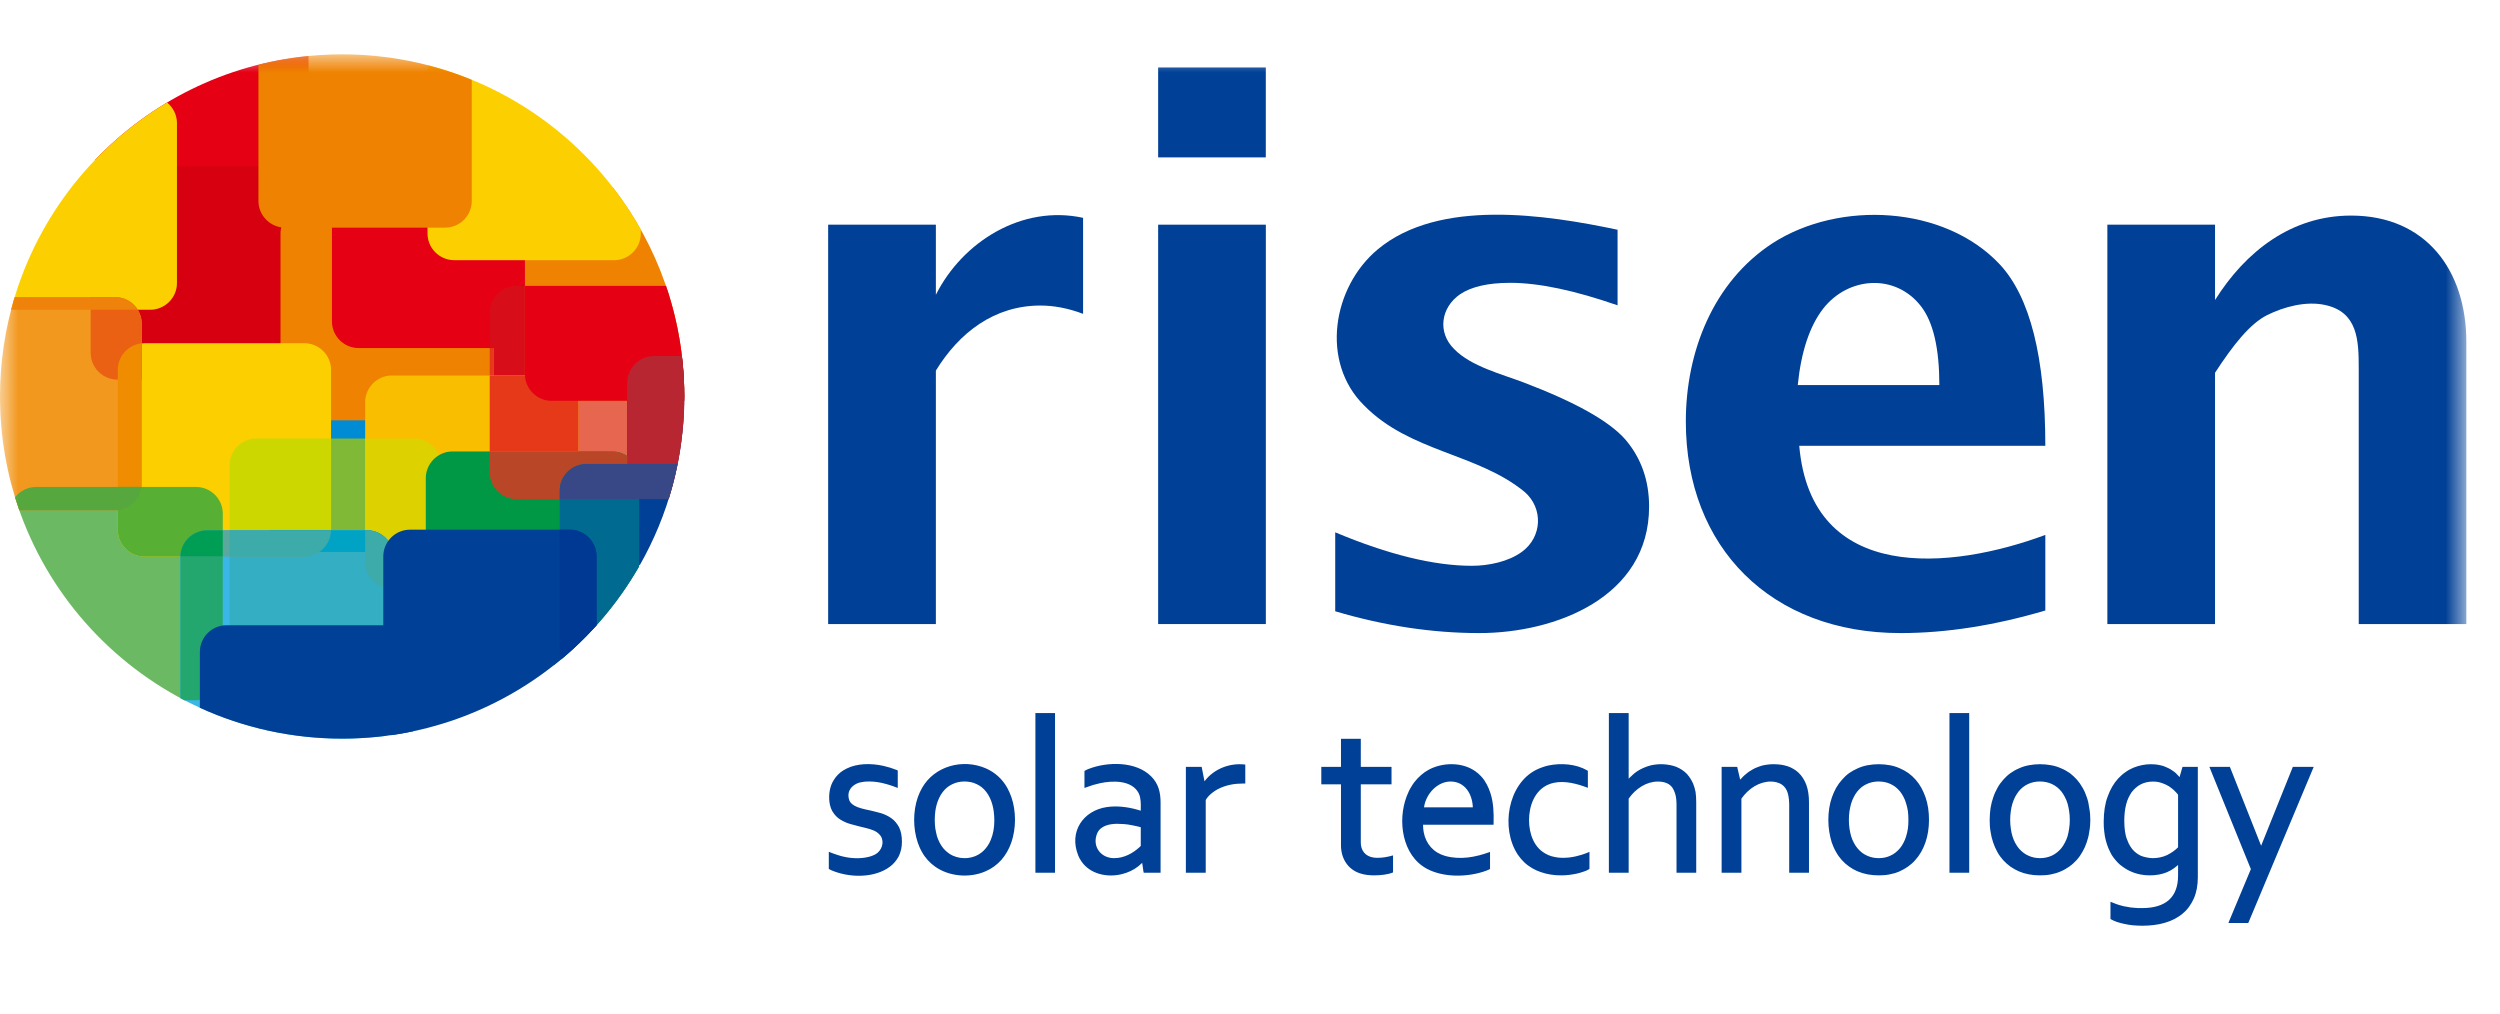 <?xml version="1.0" encoding="UTF-8"?>
<svg xmlns="http://www.w3.org/2000/svg" xmlns:xlink="http://www.w3.org/1999/xlink" width="69px" height="28px" viewBox="0 0 69 28" version="1.1">
  <title>risen</title>
  <defs>
    <polygon id="path-1" points="0 24.05 68.071 24.05 68.071 0 0 0"></polygon>
  </defs>
  <g id="risen" stroke="none" stroke-width="1" fill="none" fill-rule="evenodd">
    <g id="Group-55" transform="translate(0, 1.5)">
      <path d="M23.432,20.559 C23.438,20.587 23.45,20.61 23.463,20.632 C23.479,20.655 23.497,20.673 23.516,20.691 C23.539,20.709 23.561,20.725 23.585,20.738 C23.614,20.753 23.641,20.766 23.671,20.778 C23.704,20.791 23.739,20.801 23.775,20.812 C23.809,20.819 23.847,20.831 23.887,20.84 C23.928,20.85 23.967,20.857 24.003,20.865 C24.058,20.876 24.111,20.889 24.161,20.903 C24.213,20.917 24.266,20.929 24.315,20.944 L24.318,20.944 C24.369,20.961 24.417,20.98 24.465,21.003 C24.511,21.025 24.557,21.051 24.598,21.081 C24.645,21.112 24.684,21.148 24.718,21.19 C24.754,21.231 24.784,21.278 24.813,21.33 C24.84,21.382 24.858,21.442 24.873,21.511 C24.887,21.577 24.893,21.65 24.893,21.733 C24.893,21.807 24.887,21.877 24.871,21.944 C24.855,22.011 24.835,22.073 24.806,22.133 C24.775,22.19 24.738,22.245 24.697,22.294 C24.658,22.341 24.608,22.386 24.557,22.424 C24.141,22.73 23.494,22.729 23.015,22.547 C22.993,22.538 22.97,22.53 22.951,22.522 C22.93,22.513 22.912,22.503 22.896,22.494 L22.875,22.484 L22.875,22.458 L22.875,22.07 L22.875,22.008 L22.93,22.031 C22.993,22.055 23.049,22.077 23.11,22.095 C23.165,22.112 23.222,22.131 23.278,22.143 L23.281,22.143 C23.494,22.194 23.739,22.204 23.951,22.155 C23.996,22.146 24.035,22.134 24.071,22.12 C24.109,22.107 24.141,22.09 24.172,22.073 C24.334,21.975 24.415,21.752 24.312,21.58 C24.295,21.559 24.281,21.537 24.26,21.518 C24.169,21.426 24.035,21.389 23.912,21.356 C23.772,21.32 23.629,21.29 23.489,21.248 C23.434,21.234 23.385,21.216 23.334,21.194 C23.283,21.171 23.237,21.148 23.193,21.12 C23.146,21.091 23.104,21.057 23.068,21.018 C23.033,20.98 22.999,20.934 22.97,20.886 C22.943,20.837 22.921,20.78 22.907,20.717 C22.864,20.518 22.883,20.286 22.97,20.103 C23.001,20.046 23.033,19.992 23.071,19.944 C23.11,19.897 23.154,19.853 23.2,19.815 C23.25,19.778 23.3,19.745 23.357,19.717 C23.66,19.562 24.051,19.565 24.377,19.637 L24.378,19.637 C24.444,19.655 24.511,19.67 24.573,19.689 C24.635,19.709 24.694,19.732 24.752,19.753 L24.778,19.766 L24.778,19.79 L24.778,20.186 L24.778,20.247 L24.721,20.226 C24.661,20.202 24.601,20.18 24.54,20.163 C24.484,20.145 24.426,20.129 24.363,20.115 L24.363,20.114 C24.303,20.102 24.244,20.089 24.181,20.081 C24.119,20.073 24.058,20.07 23.995,20.069 C23.942,20.069 23.892,20.071 23.847,20.076 C23.802,20.083 23.762,20.091 23.724,20.098 C23.512,20.16 23.369,20.33 23.432,20.559 L23.432,20.559 Z M27.426,20.886 L27.426,20.886 C27.392,20.639 27.292,20.382 27.09,20.223 C27.047,20.19 27,20.162 26.949,20.139 C26.901,20.115 26.848,20.098 26.795,20.087 C26.739,20.076 26.682,20.069 26.623,20.069 C26.504,20.069 26.394,20.092 26.294,20.139 C26.243,20.162 26.197,20.19 26.153,20.223 C25.951,20.382 25.85,20.639 25.815,20.886 C25.806,20.962 25.799,21.043 25.799,21.129 C25.799,21.214 25.806,21.295 25.815,21.369 C25.83,21.446 25.843,21.516 25.861,21.582 C25.882,21.647 25.908,21.708 25.936,21.762 C25.965,21.817 25.998,21.866 26.034,21.911 C26.071,21.956 26.113,21.995 26.157,22.029 C26.197,22.063 26.245,22.091 26.294,22.114 C26.551,22.233 26.873,22.203 27.09,22.029 C27.134,21.995 27.173,21.956 27.209,21.911 C27.435,21.637 27.473,21.228 27.426,20.886 L27.426,20.886 Z M27.913,21.752 L27.913,21.752 C27.88,21.846 27.841,21.932 27.794,22.013 C27.747,22.095 27.693,22.17 27.635,22.237 C27.575,22.303 27.506,22.364 27.435,22.416 C27.363,22.468 27.283,22.513 27.196,22.55 C26.759,22.74 26.193,22.695 25.805,22.416 C25.732,22.364 25.666,22.304 25.604,22.237 C25.545,22.17 25.489,22.095 25.445,22.013 C25.398,21.932 25.362,21.846 25.329,21.752 C25.198,21.361 25.197,20.894 25.331,20.505 C25.366,20.41 25.404,20.323 25.451,20.243 C25.793,19.644 26.568,19.432 27.203,19.704 C27.457,19.813 27.665,20 27.8,20.243 C27.843,20.323 27.884,20.412 27.916,20.505 C28.047,20.891 28.047,21.365 27.913,21.752 L27.913,21.752 Z M28.577,22.546 L28.577,22.546 L28.577,18.222 L28.577,18.18 L28.617,18.18 L29.078,18.18 L29.119,18.18 L29.119,18.222 L29.119,22.546 L29.119,22.588 L29.078,22.588 L28.617,22.588 L28.577,22.588 L28.577,22.546 Z M31.524,22.313 L31.524,22.313 C31.516,22.322 31.511,22.326 31.506,22.332 C31.389,22.447 31.245,22.533 31.09,22.588 C31.05,22.602 31.005,22.616 30.959,22.627 C30.56,22.726 30.083,22.626 29.846,22.271 C29.809,22.221 29.782,22.167 29.758,22.109 L29.758,22.107 C29.496,21.452 29.898,20.873 30.543,20.776 C30.817,20.735 31.106,20.769 31.371,20.842 C31.41,20.851 31.45,20.863 31.485,20.875 C31.485,20.761 31.492,20.647 31.471,20.534 L31.47,20.533 C31.468,20.505 31.46,20.48 31.453,20.457 L31.453,20.455 C31.446,20.432 31.435,20.408 31.425,20.387 C31.232,20.025 30.701,20.042 30.359,20.117 C30.232,20.144 30.109,20.181 29.987,20.228 L29.931,20.248 L29.931,19.801 L29.931,19.777 L29.954,19.766 C29.977,19.751 30.006,19.74 30.033,19.727 C30.559,19.518 31.359,19.504 31.778,19.934 C31.975,20.133 32.032,20.374 32.032,20.652 L32.032,22.546 L32.032,22.588 L31.99,22.588 L31.605,22.588 L31.567,22.588 L31.559,22.552 L31.524,22.313 Z M31.485,21.331 L31.485,21.331 C31.451,21.322 31.414,21.312 31.373,21.303 C31.327,21.293 31.273,21.281 31.216,21.271 C31.089,21.246 30.963,21.239 30.835,21.237 L30.835,21.237 C30.633,21.237 30.376,21.286 30.284,21.496 C30.134,21.843 30.367,22.185 30.75,22.185 C31.019,22.185 31.264,22.055 31.458,21.875 L31.485,21.847 L31.485,21.331 Z M34.326,20.126 L34.326,20.126 L34.293,20.126 C34.237,20.126 34.187,20.129 34.132,20.133 C33.891,20.156 33.641,20.232 33.447,20.39 C33.413,20.418 33.379,20.448 33.35,20.481 C33.324,20.512 33.297,20.544 33.278,20.58 L33.278,22.546 L33.278,22.588 L33.236,22.588 L32.772,22.588 L32.73,22.588 L32.73,22.546 L32.73,19.709 L32.73,19.666 L32.772,19.666 L33.13,19.666 L33.166,19.666 L33.173,19.7 L33.244,20.064 C33.504,19.718 33.944,19.549 34.37,19.602 L34.37,19.639 L34.37,20.085 L34.37,20.126 L34.326,20.126 Z M37.933,22.66 L37.933,22.66 C37.798,22.66 37.659,22.647 37.532,22.603 C37.193,22.49 37.011,22.186 37.011,21.831 L37.011,20.147 L36.507,20.147 L36.468,20.147 L36.468,20.104 L36.468,19.709 L36.468,19.666 L36.507,19.666 L37.011,19.666 L37.011,18.933 L37.011,18.891 L37.056,18.891 L37.518,18.891 L37.558,18.891 L37.558,18.933 L37.558,19.666 L38.367,19.666 L38.406,19.666 L38.406,19.709 L38.406,20.104 L38.406,20.147 L38.367,20.147 L37.558,20.147 L37.558,21.759 C37.558,21.971 37.683,22.134 37.903,22.167 C37.939,22.173 37.978,22.176 38.02,22.176 C38.167,22.176 38.309,22.149 38.448,22.109 L38.448,22.161 L38.448,22.58 C38.282,22.643 38.11,22.657 37.933,22.66 L37.933,22.66 Z M39.303,20.782 L39.303,20.782 L40.65,20.782 C40.637,20.408 40.425,20.068 40.032,20.07 C39.661,20.073 39.351,20.423 39.303,20.782 L39.303,20.782 Z M41.125,22.013 L41.125,22.013 L41.125,22.458 L41.125,22.484 L41.101,22.497 C41.048,22.522 40.989,22.545 40.923,22.564 C40.449,22.713 39.824,22.715 39.38,22.477 C38.697,22.109 38.567,21.151 38.824,20.478 C38.863,20.379 38.902,20.29 38.954,20.211 C39.002,20.127 39.058,20.055 39.12,19.989 C39.183,19.923 39.248,19.865 39.318,19.815 C39.391,19.766 39.466,19.723 39.546,19.691 C39.911,19.542 40.38,19.551 40.712,19.782 C40.775,19.824 40.832,19.874 40.886,19.934 C41.004,20.064 41.081,20.223 41.135,20.387 C41.223,20.657 41.23,20.942 41.223,21.223 L41.222,21.263 L41.18,21.263 L39.276,21.263 C39.276,21.337 39.283,21.403 39.294,21.467 C39.354,21.791 39.565,22.033 39.885,22.123 C40.301,22.239 40.729,22.159 41.125,22.013 L41.125,22.013 Z M43.805,19.762 L43.805,19.762 L43.825,19.774 L43.825,19.798 L43.825,20.183 L43.825,20.244 C43.537,20.133 43.191,20.039 42.884,20.106 C42.451,20.201 42.248,20.587 42.208,20.995 C42.173,21.371 42.276,21.792 42.573,22.008 C42.622,22.043 42.672,22.073 42.731,22.099 C42.79,22.125 42.853,22.143 42.919,22.155 C42.987,22.17 43.057,22.176 43.137,22.176 C43.193,22.176 43.251,22.172 43.307,22.167 C43.361,22.16 43.421,22.151 43.477,22.139 C43.534,22.126 43.588,22.112 43.647,22.094 C43.703,22.077 43.76,22.057 43.815,22.034 L43.869,22.011 L43.869,22.073 L43.869,22.458 L43.869,22.481 L43.851,22.494 C43.833,22.504 43.812,22.516 43.787,22.528 C43.762,22.538 43.738,22.547 43.71,22.556 C43.683,22.567 43.653,22.577 43.621,22.585 C43.588,22.595 43.557,22.603 43.524,22.611 C43.491,22.618 43.456,22.626 43.423,22.63 C43.386,22.638 43.349,22.642 43.31,22.647 C43.272,22.653 43.233,22.655 43.197,22.657 C43.16,22.66 43.121,22.66 43.084,22.66 C42.987,22.66 42.894,22.654 42.799,22.638 C42.709,22.624 42.618,22.602 42.529,22.571 C42.443,22.543 42.36,22.504 42.285,22.46 C42.208,22.413 42.133,22.361 42.069,22.299 C42.003,22.236 41.944,22.164 41.891,22.088 C41.412,21.365 41.611,20.133 42.41,19.742 C42.464,19.715 42.517,19.694 42.573,19.675 C42.627,19.656 42.682,19.639 42.739,19.627 C43.084,19.556 43.495,19.583 43.805,19.762 L43.805,19.762 Z M44.951,19.993 L44.951,19.993 L44.971,19.971 C45.001,19.942 45.033,19.91 45.067,19.881 C45.097,19.852 45.132,19.826 45.168,19.8 C45.205,19.774 45.246,19.751 45.284,19.73 C45.327,19.709 45.368,19.689 45.412,19.673 C45.451,19.657 45.498,19.641 45.543,19.63 L45.543,19.628 C45.59,19.617 45.639,19.608 45.688,19.602 C45.739,19.594 45.79,19.592 45.843,19.592 C45.955,19.592 46.065,19.607 46.179,19.636 C46.235,19.652 46.29,19.673 46.341,19.7 C46.392,19.725 46.443,19.76 46.491,19.798 C46.539,19.837 46.584,19.883 46.623,19.94 C46.662,19.992 46.696,20.053 46.727,20.121 C46.757,20.19 46.779,20.268 46.797,20.355 C46.81,20.444 46.816,20.541 46.816,20.647 L46.816,22.546 L46.816,22.588 L46.776,22.588 L46.314,22.588 L46.272,22.588 L46.272,22.546 L46.272,20.72 C46.272,20.609 46.263,20.512 46.241,20.43 C46.218,20.35 46.189,20.284 46.15,20.228 C46.111,20.178 46.059,20.139 45.995,20.112 C45.929,20.085 45.852,20.071 45.757,20.071 C45.679,20.071 45.605,20.083 45.529,20.104 C45.458,20.125 45.385,20.157 45.314,20.199 C45.243,20.243 45.176,20.292 45.114,20.351 C45.056,20.407 45.002,20.472 44.951,20.542 L44.951,22.546 L44.951,22.588 L44.911,22.588 L44.446,22.588 L44.405,22.588 L44.405,22.546 L44.405,18.222 L44.405,18.18 L44.446,18.18 L44.911,18.18 L44.951,18.18 L44.951,18.222 L44.951,19.993 Z M48.029,20.019 L48.029,20.019 C48.042,20.005 48.054,19.992 48.066,19.98 C48.096,19.945 48.127,19.916 48.158,19.888 L48.159,19.888 C48.192,19.858 48.227,19.831 48.262,19.804 C48.299,19.779 48.338,19.755 48.377,19.734 C48.415,19.71 48.461,19.692 48.504,19.675 C48.548,19.657 48.595,19.641 48.643,19.628 C48.691,19.617 48.739,19.608 48.792,19.602 C48.845,19.594 48.899,19.592 48.954,19.592 C49.024,19.592 49.088,19.598 49.149,19.605 C49.213,19.615 49.274,19.628 49.333,19.647 C49.392,19.665 49.446,19.691 49.5,19.723 C49.553,19.752 49.6,19.788 49.644,19.831 C49.689,19.873 49.727,19.922 49.761,19.975 C49.797,20.03 49.828,20.091 49.853,20.157 C49.878,20.223 49.896,20.297 49.909,20.38 C49.922,20.462 49.928,20.551 49.928,20.647 L49.928,22.546 L49.928,22.588 L49.889,22.588 L49.425,22.588 L49.382,22.588 L49.382,22.546 L49.382,20.72 C49.382,20.603 49.37,20.5 49.349,20.416 C49.328,20.333 49.293,20.267 49.251,20.219 C49.208,20.17 49.156,20.133 49.094,20.111 L49.092,20.111 C49.03,20.085 48.953,20.071 48.869,20.071 C48.792,20.071 48.717,20.083 48.645,20.104 C48.571,20.125 48.499,20.157 48.426,20.199 C48.355,20.243 48.288,20.292 48.227,20.351 C48.169,20.408 48.111,20.472 48.063,20.542 L48.063,22.546 L48.063,22.588 L48.021,22.588 L47.557,22.588 L47.517,22.588 L47.517,22.546 L47.517,19.709 L47.517,19.666 L47.557,19.666 L47.917,19.666 L47.948,19.666 L47.954,19.7 L48.029,20.019 Z M52.672,21.129 L52.672,21.129 C52.672,21.043 52.668,20.962 52.658,20.886 C52.646,20.812 52.63,20.741 52.609,20.676 C52.59,20.608 52.566,20.548 52.536,20.493 C52.507,20.437 52.476,20.387 52.439,20.342 C52.401,20.296 52.361,20.259 52.319,20.223 C52.276,20.19 52.228,20.162 52.18,20.139 C52.13,20.115 52.08,20.098 52.024,20.087 C51.969,20.076 51.911,20.069 51.852,20.069 C51.733,20.069 51.623,20.092 51.523,20.139 C51.473,20.162 51.425,20.19 51.382,20.223 C51.34,20.259 51.301,20.296 51.264,20.342 C51.226,20.387 51.195,20.439 51.167,20.493 C51.137,20.549 51.112,20.609 51.092,20.676 C51.073,20.741 51.058,20.812 51.046,20.886 C51.035,20.962 51.029,21.043 51.029,21.129 C51.029,21.214 51.035,21.295 51.046,21.369 C51.058,21.446 51.073,21.516 51.092,21.582 C51.112,21.647 51.137,21.708 51.167,21.762 C51.196,21.817 51.228,21.866 51.265,21.911 C51.303,21.956 51.342,21.995 51.385,22.029 C51.426,22.063 51.476,22.091 51.526,22.114 C51.576,22.138 51.626,22.155 51.683,22.167 C51.737,22.178 51.796,22.185 51.856,22.185 C51.915,22.185 51.972,22.178 52.026,22.167 C52.08,22.155 52.132,22.138 52.18,22.114 C52.231,22.091 52.276,22.063 52.319,22.029 C52.361,21.995 52.401,21.956 52.439,21.911 C52.476,21.868 52.507,21.817 52.536,21.762 C52.566,21.708 52.59,21.647 52.609,21.582 C52.63,21.516 52.646,21.446 52.658,21.369 C52.668,21.295 52.672,21.214 52.672,21.129 L52.672,21.129 Z M53.24,21.129 L53.24,21.129 C53.24,21.242 53.232,21.352 53.215,21.456 C53.198,21.559 53.175,21.657 53.142,21.752 C53.109,21.846 53.071,21.932 53.024,22.013 C52.977,22.095 52.923,22.17 52.862,22.237 C52.805,22.303 52.736,22.364 52.663,22.416 C52.59,22.468 52.511,22.513 52.428,22.55 C52.341,22.588 52.25,22.615 52.154,22.633 C52.06,22.653 51.959,22.66 51.856,22.66 C51.639,22.66 51.445,22.624 51.273,22.55 L51.271,22.55 C51.185,22.513 51.105,22.468 51.034,22.416 C50.96,22.364 50.894,22.304 50.833,22.237 C50.773,22.17 50.719,22.095 50.674,22.013 C50.626,21.932 50.59,21.846 50.556,21.752 C50.527,21.656 50.504,21.556 50.487,21.452 C50.471,21.351 50.462,21.242 50.462,21.129 C50.462,21.018 50.471,20.906 50.487,20.803 C50.504,20.698 50.528,20.599 50.561,20.505 C50.595,20.41 50.634,20.323 50.678,20.243 C50.726,20.16 50.779,20.087 50.841,20.019 C50.899,19.951 50.966,19.888 51.039,19.836 C51.112,19.785 51.193,19.74 51.277,19.704 C51.364,19.665 51.455,19.637 51.55,19.62 C51.645,19.602 51.746,19.592 51.852,19.592 C51.959,19.592 52.06,19.602 52.157,19.62 C52.254,19.637 52.346,19.665 52.432,19.704 C52.518,19.74 52.598,19.785 52.671,19.836 C52.746,19.891 52.811,19.951 52.871,20.019 C52.932,20.087 52.982,20.16 53.029,20.243 C53.073,20.323 53.112,20.412 53.145,20.505 C53.177,20.598 53.2,20.696 53.217,20.8 C53.232,20.905 53.24,21.013 53.24,21.129 L53.24,21.129 Z M53.805,22.546 L53.805,22.546 L53.805,18.222 L53.805,18.18 L53.845,18.18 L54.307,18.18 L54.35,18.18 L54.35,18.222 L54.35,22.546 L54.35,22.588 L54.307,22.588 L53.845,22.588 L53.805,22.588 L53.805,22.546 Z M57.126,21.129 L57.126,21.129 C57.126,21.043 57.121,20.962 57.108,20.886 C57.098,20.812 57.082,20.741 57.064,20.676 C57.043,20.608 57.019,20.548 56.988,20.493 C56.958,20.437 56.928,20.387 56.892,20.342 C56.853,20.296 56.815,20.259 56.771,20.223 C56.728,20.19 56.682,20.162 56.633,20.139 C56.583,20.115 56.529,20.098 56.475,20.087 C56.421,20.076 56.365,20.069 56.302,20.069 C56.185,20.069 56.074,20.092 55.974,20.139 C55.923,20.162 55.88,20.19 55.836,20.223 C55.792,20.259 55.752,20.296 55.716,20.342 C55.681,20.387 55.648,20.439 55.618,20.493 C55.589,20.549 55.565,20.609 55.544,20.676 C55.523,20.741 55.509,20.812 55.499,20.886 C55.487,20.962 55.481,21.043 55.481,21.129 C55.481,21.214 55.487,21.295 55.499,21.369 C55.509,21.446 55.523,21.516 55.544,21.582 C55.565,21.647 55.589,21.708 55.618,21.762 C55.648,21.817 55.681,21.866 55.716,21.911 C55.754,21.956 55.796,21.995 55.838,22.029 C55.881,22.063 55.927,22.091 55.978,22.114 C56.03,22.138 56.079,22.155 56.133,22.167 C56.188,22.178 56.247,22.185 56.305,22.185 C56.365,22.185 56.424,22.178 56.475,22.167 C56.531,22.155 56.583,22.138 56.635,22.114 C56.682,22.091 56.728,22.063 56.771,22.029 C56.815,21.995 56.853,21.956 56.892,21.911 C56.928,21.868 56.958,21.817 56.988,21.762 C57.019,21.708 57.043,21.647 57.064,21.582 C57.082,21.516 57.098,21.446 57.108,21.369 C57.121,21.295 57.126,21.214 57.126,21.129 L57.126,21.129 Z M57.693,21.129 L57.693,21.129 C57.693,21.242 57.684,21.352 57.663,21.456 C57.651,21.559 57.626,21.657 57.592,21.752 C57.561,21.846 57.522,21.932 57.474,22.013 C57.429,22.095 57.376,22.17 57.315,22.237 C57.253,22.303 57.19,22.364 57.114,22.416 C57.043,22.468 56.965,22.513 56.877,22.55 C56.791,22.588 56.703,22.615 56.607,22.633 C56.511,22.653 56.412,22.66 56.305,22.66 C56.091,22.66 55.895,22.624 55.723,22.55 C55.637,22.513 55.559,22.468 55.484,22.416 C55.413,22.364 55.347,22.304 55.285,22.237 C55.225,22.17 55.171,22.095 55.126,22.013 C55.081,21.932 55.042,21.846 55.011,21.752 C54.978,21.656 54.954,21.556 54.939,21.452 C54.921,21.351 54.915,21.242 54.915,21.129 C54.915,21.018 54.925,20.906 54.939,20.803 C54.957,20.698 54.98,20.599 55.014,20.505 C55.045,20.41 55.087,20.323 55.131,20.243 C55.177,20.16 55.231,20.087 55.291,20.019 C55.351,19.951 55.419,19.888 55.492,19.836 C55.565,19.785 55.643,19.74 55.731,19.704 C55.815,19.665 55.907,19.637 56.002,19.62 C56.099,19.602 56.199,19.592 56.302,19.592 C56.412,19.592 56.511,19.602 56.609,19.62 C56.707,19.637 56.798,19.665 56.883,19.704 C56.972,19.74 57.05,19.785 57.125,19.836 C57.197,19.891 57.262,19.951 57.323,20.019 C57.382,20.087 57.433,20.16 57.48,20.243 C57.528,20.323 57.565,20.412 57.596,20.505 C57.629,20.598 57.651,20.696 57.663,20.8 C57.684,20.905 57.693,21.013 57.693,21.129 L57.693,21.129 Z M58.63,21.144 L58.63,21.144 C58.63,21.254 58.636,21.353 58.649,21.442 C58.661,21.53 58.68,21.609 58.709,21.675 C58.733,21.744 58.761,21.806 58.795,21.857 C58.826,21.909 58.864,21.955 58.901,21.991 C58.939,22.028 58.981,22.058 59.024,22.085 C59.063,22.11 59.11,22.131 59.153,22.142 C59.201,22.155 59.248,22.167 59.291,22.173 C59.337,22.18 59.377,22.185 59.42,22.185 C59.49,22.185 59.555,22.177 59.617,22.164 C59.683,22.15 59.746,22.131 59.808,22.102 C59.866,22.073 59.924,22.039 59.976,22.002 C60.025,21.969 60.072,21.929 60.115,21.885 L60.115,20.434 C60.103,20.419 60.091,20.404 60.079,20.39 C60.06,20.369 60.041,20.348 60.017,20.326 C59.997,20.304 59.972,20.284 59.947,20.264 C59.924,20.244 59.894,20.223 59.864,20.202 C59.836,20.186 59.804,20.169 59.772,20.153 C59.74,20.138 59.704,20.123 59.667,20.111 L59.664,20.111 C59.628,20.096 59.591,20.089 59.552,20.081 C59.513,20.076 59.47,20.071 59.425,20.071 C59.295,20.071 59.182,20.098 59.082,20.15 C59.032,20.176 58.986,20.207 58.947,20.243 C58.906,20.278 58.868,20.32 58.833,20.365 C58.802,20.412 58.772,20.464 58.745,20.52 C58.719,20.575 58.698,20.636 58.682,20.701 C58.664,20.769 58.651,20.84 58.643,20.914 C58.636,20.986 58.63,21.064 58.63,21.144 L58.63,21.144 Z M59.368,19.593 L59.368,19.593 C59.432,19.593 59.493,19.598 59.545,19.605 C59.601,19.614 59.654,19.626 59.704,19.641 C59.748,19.658 59.795,19.676 59.833,19.695 C59.876,19.714 59.914,19.735 59.947,19.76 C59.981,19.782 60.011,19.802 60.041,19.827 C60.067,19.852 60.091,19.875 60.112,19.9 C60.129,19.918 60.142,19.934 60.156,19.948 L60.228,19.696 L60.238,19.666 L60.267,19.666 L60.617,19.666 L60.66,19.666 L60.66,19.709 L60.66,22.713 C60.66,22.937 60.623,23.132 60.549,23.3 C60.511,23.384 60.467,23.46 60.415,23.531 C60.363,23.602 60.303,23.666 60.234,23.72 C60.169,23.776 60.093,23.824 60.013,23.866 C59.935,23.906 59.846,23.941 59.753,23.968 C59.661,23.996 59.562,24.017 59.459,24.029 C59.358,24.042 59.248,24.05 59.137,24.05 C59.043,24.05 58.952,24.045 58.867,24.038 C58.784,24.029 58.703,24.017 58.627,23.999 C58.551,23.983 58.483,23.964 58.425,23.945 C58.366,23.923 58.313,23.901 58.27,23.876 L58.249,23.865 L58.249,23.84 L58.249,23.45 L58.249,23.389 L58.306,23.411 C58.334,23.424 58.367,23.437 58.402,23.449 C58.434,23.46 58.468,23.471 58.497,23.481 L58.497,23.48 C58.529,23.49 58.563,23.498 58.592,23.506 C58.625,23.513 58.656,23.522 58.691,23.525 C58.727,23.533 58.758,23.538 58.792,23.544 C58.824,23.547 58.859,23.551 58.893,23.554 C58.93,23.557 58.968,23.559 59.002,23.562 C59.041,23.563 59.08,23.563 59.124,23.563 C59.446,23.563 59.693,23.489 59.861,23.341 C59.942,23.268 60.007,23.176 60.049,23.063 C60.093,22.949 60.115,22.816 60.115,22.66 L60.115,22.374 C60.079,22.406 60.043,22.434 60.006,22.461 C59.942,22.507 59.879,22.543 59.808,22.573 C59.74,22.602 59.661,22.624 59.584,22.638 C59.503,22.654 59.419,22.66 59.331,22.66 C59.289,22.66 59.248,22.657 59.201,22.654 C59.156,22.649 59.114,22.642 59.065,22.634 L59.065,22.633 C59.018,22.624 58.969,22.611 58.921,22.595 C58.877,22.58 58.829,22.562 58.784,22.54 C58.736,22.519 58.691,22.491 58.643,22.461 C58.598,22.432 58.555,22.399 58.51,22.364 C58.467,22.326 58.425,22.285 58.389,22.239 C58.347,22.192 58.312,22.142 58.278,22.088 C58.247,22.031 58.219,21.971 58.19,21.907 C58.165,21.843 58.14,21.773 58.121,21.698 C58.1,21.624 58.087,21.545 58.078,21.457 C58.065,21.371 58.062,21.281 58.062,21.183 C58.062,21.049 58.072,20.925 58.089,20.807 C58.108,20.689 58.134,20.58 58.173,20.481 C58.208,20.382 58.251,20.291 58.299,20.208 C58.347,20.125 58.403,20.051 58.464,19.984 C58.525,19.919 58.59,19.861 58.661,19.813 C58.728,19.762 58.803,19.723 58.881,19.689 C58.961,19.657 59.041,19.632 59.121,19.617 C59.201,19.601 59.283,19.592 59.366,19.592 L59.368,19.593 Z M61.044,19.666 L61.044,19.666 L61.517,19.666 L61.545,19.666 L61.556,19.694 L62.407,21.843 L63.271,19.694 L63.282,19.666 L63.309,19.666 L63.796,19.666 L63.859,19.666 L63.834,19.724 L62.063,23.949 L62.051,23.975 L62.026,23.975 L61.566,23.975 L61.504,23.975 L61.527,23.916 L62.124,22.488 L61.002,19.723 L60.98,19.666 L61.044,19.666 Z" id="Fill-1" fill="#004097"></path>
      <path d="M22.857,15.724 L22.857,4.701 L25.83,4.701 L25.83,6.636 C26.562,5.177 28.203,4.144 29.893,4.512 L29.893,7.162 C29.48,7.006 29.087,6.933 28.717,6.933 C27.442,6.933 26.478,7.676 25.83,8.728 L25.83,15.724 L22.857,15.724 Z" id="Fill-3" fill="#004097"></path>
      <mask id="mask-2" fill="white">
        <use xlink:href="#path-1"></use>
      </mask>
      <g id="Clip-6"></g>
      <path d="M31.965,15.724 L34.937,15.724 L34.937,4.701 L31.965,4.701 L31.965,15.724 Z M31.965,2.844 L31.965,2.844 L31.965,0.362 L34.936,0.362 L34.936,2.844 L31.965,2.844 Z" id="Fill-5" fill="#004097" mask="url(#mask-2)"></path>
      <path d="M36.852,15.371 L36.852,13.192 C38.321,13.809 39.584,14.116 40.624,14.116 C41.074,14.116 41.634,14.007 42.015,13.723 C42.565,13.311 42.597,12.53 42.081,12.078 C40.777,11.006 38.915,10.982 37.648,9.689 C36.433,8.486 36.781,6.421 38.025,5.383 C39.716,3.972 42.663,4.423 44.645,4.841 L44.645,6.927 C43.451,6.512 42.466,6.306 41.682,6.306 C41.067,6.306 40.606,6.414 40.296,6.623 C39.766,6.989 39.668,7.676 40.135,8.134 C40.596,8.611 41.445,8.824 42.062,9.059 C43.487,9.602 44.42,10.125 44.864,10.635 C45.3,11.149 45.515,11.766 45.515,12.482 C45.515,14.981 42.939,15.973 40.827,15.973 C39.528,15.973 38.203,15.771 36.852,15.371" id="Fill-7" fill="#004097" mask="url(#mask-2)"></path>
      <path d="M56.451,15.35 C55.042,15.766 53.711,15.973 52.452,15.973 C48.888,15.973 46.529,13.619 46.529,10.132 C46.529,8.218 47.278,6.281 48.93,5.208 C50.767,4.028 53.661,4.166 55.191,5.794 C56.03,6.691 56.451,8.361 56.451,10.804 L49.659,10.804 C49.992,14.618 53.845,14.231 56.451,13.264 L56.451,15.35 Z M49.618,9.128 L49.618,9.128 L53.526,9.128 C53.526,8.117 53.359,7.395 53.024,6.959 C52.315,6.037 51.008,6.132 50.316,7.023 C49.946,7.503 49.711,8.206 49.618,9.128 L49.618,9.128 Z" id="Fill-8" fill="#004097" mask="url(#mask-2)"></path>
      <path d="M58.163,15.724 L58.163,4.701 L61.135,4.701 L61.135,6.781 C61.977,5.439 63.245,4.45 64.889,4.45 C66.962,4.45 68.071,5.969 68.071,7.935 L68.071,15.724 L65.101,15.724 L65.101,8.668 C65.101,7.896 65.079,7.111 64.169,6.917 C63.658,6.804 63.042,6.962 62.569,7.199 C62.106,7.433 61.649,7.998 61.135,8.788 L61.135,15.724 L58.163,15.724 Z" id="Fill-9" fill="#004097" mask="url(#mask-2)"></path>
      <path d="M14.252,6.39 L18.382,6.39 C18.707,7.347 18.886,8.376 18.886,9.443 C18.886,10.43 18.733,11.381 18.454,12.275 L14.252,12.275 C13.847,12.275 13.517,11.944 13.517,11.54 L13.517,7.126 C13.517,6.721 13.847,6.39 14.252,6.39" id="Fill-10" fill="#E7664F" mask="url(#mask-2)"></path>
      <path d="M8.154,7.846 L12.57,7.846 C12.975,7.846 13.306,8.178 13.306,8.582 L13.306,12.996 C13.306,13.401 12.975,13.732 12.57,13.732 L8.154,13.732 C7.752,13.732 7.419,13.401 7.419,12.996 L7.419,8.582 C7.419,8.178 7.752,7.846 8.154,7.846" id="Fill-11" fill="#008BD5" mask="url(#mask-2)"></path>
      <path d="M0.998,11.94 L5.411,11.94 C5.818,11.94 6.149,12.271 6.149,12.676 L6.149,17.09 C6.149,17.496 5.818,17.827 5.411,17.827 L5.093,17.827 C2.87,16.67 1.163,14.658 0.415,12.226 C0.553,12.051 0.762,11.94 0.998,11.94" id="Fill-12" fill="#6CB964" mask="url(#mask-2)"></path>
      <path d="M12.223,13.732 L8.154,13.732 C7.752,13.732 7.419,13.401 7.419,12.996 L7.419,10.603 L11.486,10.603 C11.891,10.603 12.223,10.936 12.223,11.34 L12.223,13.732 Z" id="Fill-13" fill="#80B935" mask="url(#mask-2)"></path>
      <path d="M9.898,4.149 L14.314,4.149 C14.717,4.149 15.05,4.479 15.05,4.885 L15.05,9.301 C15.05,9.705 14.717,10.036 14.314,10.036 L9.898,10.036 C9.494,10.036 9.162,9.705 9.162,9.301 L9.162,4.885 C9.162,4.479 9.494,4.149 9.898,4.149" id="Fill-14" fill="#D70E19" mask="url(#mask-2)"></path>
      <path d="M8.515,0.045 L8.515,4.011 C8.515,4.416 8.184,4.748 7.779,4.748 L3.364,4.748 C2.962,4.748 2.629,4.416 2.629,4.011 L2.629,2.907 C4.146,1.326 6.21,0.27 8.515,0.045" id="Fill-15" fill="#E50013" mask="url(#mask-2)"></path>
      <path d="M3.241,3.091 L7.656,3.091 C8.061,3.091 8.391,3.424 8.391,3.828 L8.391,8.243 C8.391,8.646 8.061,8.978 7.656,8.978 L3.241,8.978 C2.837,8.978 2.503,8.646 2.503,8.243 L2.503,3.828 C2.503,3.424 2.837,3.091 3.241,3.091" id="Fill-16" fill="#D70010" mask="url(#mask-2)"></path>
      <path d="M8.476,4.216 L12.892,4.216 C13.297,4.216 13.629,4.546 13.629,4.95 L13.629,9.365 C13.629,9.771 13.297,10.102 12.892,10.102 L8.476,10.102 C8.072,10.102 7.742,9.771 7.742,9.365 L7.742,4.95 C7.742,4.546 8.072,4.216 8.476,4.216" id="Fill-17" fill="#EF8200" mask="url(#mask-2)"></path>
      <path d="M13.629,6.737 L13.629,9.365 C13.629,9.508 13.587,9.64 13.517,9.754 L13.517,7.126 C13.517,6.983 13.559,6.85 13.629,6.737" id="Fill-18" fill="#E53919" mask="url(#mask-2)"></path>
      <path d="M3.985,7.973 L8.403,7.973 C8.804,7.973 9.137,8.303 9.137,8.708 L9.137,13.122 C9.137,13.528 8.804,13.86 8.403,13.86 L3.985,13.86 C3.581,13.86 3.251,13.528 3.251,13.122 L3.251,8.708 C3.251,8.303 3.581,7.973 3.985,7.973" id="Fill-19" fill="#FCCF00" mask="url(#mask-2)"></path>
      <path d="M10.814,8.864 L15.228,8.864 C15.633,8.864 15.962,9.197 15.962,9.601 L15.962,14.016 C15.962,14.42 15.633,14.753 15.228,14.753 L10.814,14.753 C10.409,14.753 10.078,14.42 10.078,14.016 L10.078,9.601 C10.078,9.197 10.409,8.864 10.814,8.864" id="Fill-20" fill="#F9BE00" mask="url(#mask-2)"></path>
      <path d="M9.898,2.221 L14.312,2.221 C14.717,2.221 15.048,2.552 15.048,2.956 L15.048,7.372 C15.048,7.775 14.717,8.106 14.312,8.106 L9.898,8.106 C9.491,8.106 9.162,7.775 9.162,7.372 L9.162,2.956 C9.162,2.552 9.491,2.221 9.898,2.221" id="Fill-21" fill="#E50013" mask="url(#mask-2)"></path>
      <path d="M14.488,8.086 C14.433,8.098 14.375,8.106 14.312,8.106 L13.516,8.106 L13.516,7.126 C13.516,6.721 13.847,6.39 14.251,6.39 L14.488,6.39 L14.488,8.086 Z" id="Fill-22" fill="#D70E19" mask="url(#mask-2)"></path>
      <path d="M15.223,3.676 L16.917,3.676 C18.152,5.271 18.886,7.271 18.886,9.443 C18.886,9.482 18.884,9.522 18.884,9.563 L15.223,9.563 C14.82,9.563 14.488,9.23 14.488,8.827 L14.488,4.411 C14.488,4.007 14.82,3.676 15.223,3.676" id="Fill-23" fill="#EF8200" mask="url(#mask-2)"></path>
      <path d="M17.686,4.836 L17.686,4.945 C17.686,5.35 17.355,5.681 16.951,5.681 L12.536,5.681 C12.131,5.681 11.799,5.35 11.799,4.945 L11.799,0.53 C11.799,0.452 11.811,0.378 11.836,0.307 C14.345,0.961 16.447,2.624 17.686,4.836" id="Fill-24" fill="#FCCF00" mask="url(#mask-2)"></path>
      <path d="M7.071,10.603 L9.137,10.603 L9.137,13.122 C9.137,13.528 8.804,13.86 8.403,13.86 L6.336,13.86 L6.336,11.34 C6.336,10.936 6.666,10.603 7.071,10.603" id="Fill-25" fill="#CCD700" mask="url(#mask-2)"></path>
      <path d="M11.434,10.603 L10.078,10.603 L10.078,13.86 L12.17,13.86 L12.17,11.34 C12.17,10.936 11.839,10.603 11.434,10.603" id="Fill-26" fill="#DDD200" mask="url(#mask-2)"></path>
      <path d="M4.611,1.329 C4.776,1.465 4.884,1.668 4.884,1.897 L4.884,6.314 C4.884,6.718 4.552,7.049 4.146,7.049 L0.306,7.049 C0.94,4.625 2.514,2.582 4.611,1.329" id="Fill-27" fill="#FCCF00" mask="url(#mask-2)"></path>
      <path d="M13.02,0.704 L13.02,4.049 C13.02,4.452 12.691,4.783 12.284,4.783 L7.87,4.783 C7.466,4.783 7.133,4.452 7.133,4.049 L7.133,0.286 C7.874,0.1 8.646,-0 9.443,-0 C10.709,-0 11.918,0.25 13.02,0.704" id="Fill-28" fill="#EF8200" mask="url(#mask-2)"></path>
      <path d="M18.048,8.326 L18.819,8.326 C18.865,8.694 18.886,9.067 18.886,9.444 C18.886,11.137 18.44,12.727 17.657,14.101 C17.452,13.972 17.312,13.742 17.312,13.479 L17.312,9.064 C17.312,8.658 17.642,8.326 18.048,8.326" id="Fill-29" fill="#004097" mask="url(#mask-2)"></path>
      <path d="M12.49,10.96 L16.901,10.96 C17.306,10.96 17.639,11.293 17.639,11.697 L17.639,14.135 C17.038,15.182 16.246,16.101 15.303,16.846 L12.49,16.846 C12.084,16.846 11.752,16.515 11.752,16.112 L11.752,11.697 C11.752,11.293 12.084,10.96 12.49,10.96" id="Fill-30" fill="#009844" mask="url(#mask-2)"></path>
      <path d="M17.525,11.305 C17.598,11.418 17.639,11.553 17.639,11.697 L17.639,14.135 C17.078,15.112 16.347,15.982 15.485,16.699 C15.461,16.621 15.448,16.539 15.448,16.454 L15.448,12.04 C15.448,11.636 15.778,11.305 16.18,11.305 L17.525,11.305 Z" id="Fill-31" fill="#006A91" mask="url(#mask-2)"></path>
      <path d="M5.714,13.136 L10.13,13.136 C10.534,13.136 10.865,13.467 10.865,13.873 L10.865,18.286 C10.865,18.491 10.78,18.677 10.646,18.811 C10.249,18.86 9.851,18.886 9.443,18.886 C7.828,18.886 6.31,18.481 4.978,17.767 L4.978,13.873 C4.978,13.467 5.311,13.136 5.714,13.136" id="Fill-32" fill="#3AB7E7" mask="url(#mask-2)"></path>
      <path d="M6.336,13.136 L10.13,13.136 C10.534,13.136 10.865,13.467 10.865,13.873 L10.865,16.491 L7.071,16.491 C6.666,16.491 6.336,16.16 6.336,15.756 L6.336,13.136 Z" id="Fill-33" fill="#33AEC3" mask="url(#mask-2)"></path>
      <path d="M0.405,6.701 L3.177,6.701 C3.58,6.701 3.911,7.03 3.911,7.435 L3.911,11.85 C3.911,12.255 3.58,12.586 3.177,12.586 L0.533,12.586 C0.188,11.602 0,10.545 0,9.444 C0,8.489 0.143,7.568 0.405,6.701" id="Fill-34" fill="#F2981E" mask="url(#mask-2)"></path>
      <path d="M3.911,8.978 L3.241,8.978 C2.837,8.978 2.503,8.646 2.503,8.243 L2.503,6.701 L3.177,6.701 C3.58,6.701 3.911,7.03 3.911,7.435 L3.911,8.978 Z" id="Fill-35" fill="#EA6114" mask="url(#mask-2)"></path>
      <path d="M3.803,7.049 L0.306,7.049 L0.32,6.999 L0.324,6.982 L0.345,6.906 L0.357,6.864 L0.357,6.862 L0.379,6.788 L0.381,6.782 L0.394,6.742 L0.405,6.701 L3.177,6.701 C3.438,6.701 3.671,6.84 3.803,7.049" id="Fill-36" fill="#EF820A" mask="url(#mask-2)"></path>
      <path d="M3.251,11.94 L3.251,8.708 C3.251,8.328 3.542,8.013 3.911,7.976 L3.911,11.85 C3.911,11.88 3.91,11.91 3.906,11.94 L3.251,11.94 Z" id="Fill-37" fill="#F08C00" mask="url(#mask-2)"></path>
      <path d="M3.251,11.94 L3.906,11.94 C3.866,12.278 3.59,12.549 3.251,12.582 L3.251,11.94 Z" id="Fill-38" fill="#33A139" mask="url(#mask-2)"></path>
      <path d="M6.149,13.86 L3.985,13.86 C3.581,13.86 3.251,13.528 3.251,13.122 L3.251,11.94 L5.411,11.94 C5.818,11.94 6.149,12.271 6.149,12.676 L6.149,13.86 Z" id="Fill-39" fill="#57B033" mask="url(#mask-2)"></path>
      <path d="M0.998,11.94 L3.907,11.94 C3.863,12.303 3.55,12.586 3.177,12.586 L0.533,12.586 C0.496,12.467 0.455,12.346 0.415,12.226 C0.553,12.051 0.762,11.94 0.998,11.94" id="Fill-40" fill="#56A83E" mask="url(#mask-2)"></path>
      <path d="M5.714,13.136 L6.149,13.136 L6.149,17.09 C6.149,17.496 5.818,17.827 5.411,17.827 L5.093,17.827 C5.054,17.809 5.017,17.787 4.978,17.767 L4.978,13.873 C4.978,13.467 5.311,13.136 5.714,13.136" id="Fill-41" fill="#23A76F" mask="url(#mask-2)"></path>
      <path d="M9.137,13.136 C9.13,13.534 8.8,13.86 8.403,13.86 L4.977,13.86 C4.987,13.462 5.315,13.136 5.714,13.136 L9.137,13.136 Z" id="Fill-42" fill="#5BA99C" mask="url(#mask-2)"></path>
      <path d="M5.714,13.136 L6.149,13.136 L6.149,13.86 L4.978,13.86 C4.986,13.462 5.315,13.136 5.714,13.136" id="Fill-43" fill="#009E55" mask="url(#mask-2)"></path>
      <path d="M7.433,13.136 L10.131,13.136 C10.487,13.136 10.785,13.394 10.851,13.733 L8.154,13.733 C7.799,13.733 7.5,13.475 7.433,13.136" id="Fill-44" fill="#00A3C3" mask="url(#mask-2)"></path>
      <path d="M6.336,13.136 L9.137,13.136 C9.13,13.534 8.8,13.86 8.402,13.86 L6.336,13.86 L6.336,13.136 Z" id="Fill-45" fill="#3DABA9" mask="url(#mask-2)"></path>
      <path d="M10.866,14.752 L10.813,14.752 C10.409,14.752 10.078,14.42 10.078,14.016 L10.078,13.135 L10.131,13.135 C10.534,13.135 10.866,13.467 10.866,13.873 L10.866,14.752 Z" id="Fill-46" fill="#3DABA9" mask="url(#mask-2)"></path>
      <path d="M11.316,13.119 L15.73,13.119 C16.134,13.119 16.466,13.45 16.466,13.856 L16.466,15.754 C15.022,17.36 13.036,18.468 10.798,18.791 C10.662,18.655 10.579,18.473 10.579,18.27 L10.579,13.856 C10.579,13.45 10.911,13.119 11.316,13.119" id="Fill-47" fill="#004097" mask="url(#mask-2)"></path>
      <path d="M15.447,13.119 L15.73,13.119 C16.133,13.119 16.466,13.45 16.466,13.856 L16.466,15.754 L16.433,15.792 L16.41,15.814 L16.364,15.865 L16.343,15.888 L16.296,15.935 L16.273,15.962 L16.23,16.008 L16.205,16.034 L16.157,16.084 L16.135,16.102 L16.088,16.151 L16.063,16.174 L16.022,16.216 L15.989,16.248 L15.95,16.285 L15.914,16.318 L15.879,16.352 L15.843,16.385 L15.805,16.42 L15.769,16.453 L15.73,16.488 L15.696,16.52 L15.655,16.555 L15.621,16.586 L15.579,16.619 L15.541,16.654 L15.506,16.681 L15.485,16.696 C15.461,16.621 15.447,16.539 15.447,16.453 L15.447,13.119 Z" id="Fill-48" fill="#003993" mask="url(#mask-2)"></path>
      <path d="M13.516,10.96 L16.902,10.96 C17.164,10.96 17.395,11.098 17.525,11.305 L16.18,11.305 C15.778,11.305 15.447,11.636 15.447,12.04 L15.447,12.275 L14.251,12.275 C13.847,12.275 13.516,11.945 13.516,11.54 L13.516,10.96 Z" id="Fill-49" fill="#B94727" mask="url(#mask-2)"></path>
      <path d="M13.516,8.864 L15.228,8.864 C15.633,8.864 15.962,9.197 15.962,9.601 L15.962,10.96 L13.516,10.96 L13.516,8.864 Z" id="Fill-50" fill="#E53919" mask="url(#mask-2)"></path>
      <path d="M18.382,6.39 L18.391,6.423 L18.395,6.433 L18.395,6.435 L18.4,6.45 L18.42,6.506 L18.435,6.548 L18.451,6.599 L18.463,6.638 L18.478,6.694 L18.489,6.73 L18.504,6.783 L18.52,6.829 L18.535,6.888 L18.545,6.921 L18.549,6.935 L18.561,6.982 L18.57,7.013 L18.585,7.073 L18.593,7.102 L18.609,7.167 L18.618,7.198 L18.632,7.261 L18.64,7.295 L18.651,7.345 L18.663,7.391 L18.671,7.438 L18.683,7.488 L18.684,7.495 L18.694,7.543 L18.695,7.548 L18.702,7.579 L18.715,7.641 L18.721,7.679 L18.721,7.683 L18.731,7.732 L18.732,7.739 L18.737,7.769 L18.749,7.835 L18.755,7.868 L18.767,7.934 L18.77,7.961 L18.78,8.025 L18.787,8.058 L18.795,8.127 L18.799,8.157 L18.808,8.227 L18.811,8.252 L18.818,8.325 L18.823,8.353 L18.833,8.427 L18.836,8.447 C18.838,8.473 18.839,8.499 18.842,8.525 L18.844,8.544 C18.847,8.571 18.849,8.595 18.85,8.62 L18.853,8.649 C18.855,8.676 18.857,8.702 18.86,8.727 L18.86,8.736 L18.862,8.748 L18.866,8.825 L18.866,8.843 C18.87,8.872 18.87,8.9 18.87,8.927 L18.874,8.937 L18.874,8.945 C18.874,8.976 18.877,9.006 18.877,9.035 L18.877,9.038 L18.878,9.046 C18.881,9.074 18.881,9.104 18.881,9.132 L18.881,9.139 L18.881,9.144 C18.881,9.172 18.881,9.201 18.884,9.23 L18.884,9.241 L18.884,9.244 L18.884,9.247 L18.884,9.334 L18.886,9.342 L18.886,9.344 L18.886,9.347 L18.886,9.443 L18.886,9.446 L18.886,9.447 L18.886,9.449 L18.886,9.451 L18.886,9.454 L18.886,9.456 L18.886,9.458 L18.886,9.462 L18.886,9.463 L18.886,9.464 L18.886,9.465 L18.884,9.563 L15.223,9.563 C14.82,9.563 14.488,9.23 14.488,8.827 L14.488,6.39 L18.382,6.39 Z" id="Fill-51" fill="#E50013" mask="url(#mask-2)"></path>
      <path d="M18.048,8.326 L18.819,8.326 C18.855,8.626 18.877,8.926 18.884,9.231 L18.884,9.244 L18.884,9.249 L18.884,9.267 L18.884,9.285 L18.884,9.294 L18.884,9.303 L18.884,9.318 L18.884,9.338 L18.886,9.344 L18.886,9.356 L18.886,9.373 L18.886,9.39 L18.886,9.394 L18.886,9.409 L18.886,9.444 L18.886,9.522 L18.884,9.595 L18.884,9.611 L18.884,9.673 L18.884,9.681 L18.881,9.686 L18.881,9.75 L18.881,9.759 L18.881,9.767 L18.881,9.825 L18.877,9.85 L18.877,9.858 L18.874,9.903 L18.874,9.908 L18.874,9.932 L18.871,9.994 L18.871,9.995 L18.871,9.999 L18.866,10.059 L18.865,10.082 L18.865,10.086 L18.862,10.132 L18.862,10.14 L18.861,10.165 L18.854,10.221 L18.854,10.23 L18.853,10.241 L18.849,10.3 L18.849,10.305 L18.849,10.313 L18.842,10.358 L18.842,10.365 L18.838,10.398 L18.838,10.403 L18.836,10.447 L18.833,10.462 L18.829,10.473 L18.822,10.532 L18.822,10.537 L18.822,10.539 L18.818,10.582 L18.816,10.594 L18.811,10.626 L18.806,10.672 L18.806,10.681 L18.802,10.704 L18.795,10.76 L18.793,10.769 L18.793,10.777 L18.786,10.822 L18.777,10.877 L18.773,10.903 L18.769,10.934 L18.769,10.94 L18.76,10.983 L18.76,10.985 L18.756,11.015 L18.751,11.044 L18.741,11.1 L18.735,11.131 L18.731,11.159 L18.722,11.203 L18.722,11.21 L18.715,11.241 L18.715,11.247 L18.704,11.291 L18.697,11.329 L18.697,11.34 C18.686,11.381 18.68,11.422 18.668,11.465 L18.659,11.508 L18.65,11.551 L18.639,11.594 C18.632,11.623 18.627,11.651 18.62,11.682 L18.609,11.723 L18.609,11.724 L18.602,11.758 L18.599,11.767 L18.588,11.81 L18.577,11.849 L18.575,11.857 C18.563,11.898 18.551,11.94 18.541,11.982 L18.526,12.03 L18.525,12.039 L18.514,12.065 L18.504,12.107 L18.504,12.112 L18.502,12.117 L18.483,12.178 L18.483,12.184 L18.478,12.191 L18.466,12.244 L18.456,12.267 L18.454,12.275 L17.312,12.275 L17.312,9.064 C17.312,8.658 17.642,8.326 18.048,8.326" id="Fill-52" fill="#B82632" mask="url(#mask-2)"></path>
      <path d="M16.18,11.305 L18.702,11.305 C18.637,11.633 18.554,11.958 18.454,12.275 L15.447,12.275 L15.447,12.04 C15.447,11.636 15.778,11.305 16.18,11.305" id="Fill-53" fill="#384887" mask="url(#mask-2)"></path>
      <path d="M6.25,15.757 L10.666,15.757 C11.072,15.757 11.402,16.088 11.402,16.494 L11.402,18.684 C10.768,18.815 10.116,18.886 9.443,18.886 C8.043,18.886 6.711,18.581 5.516,18.034 L5.516,16.494 C5.516,16.088 5.847,15.757 6.25,15.757" id="Fill-54" fill="#004097" mask="url(#mask-2)"></path>
    </g>
  </g>
</svg>
